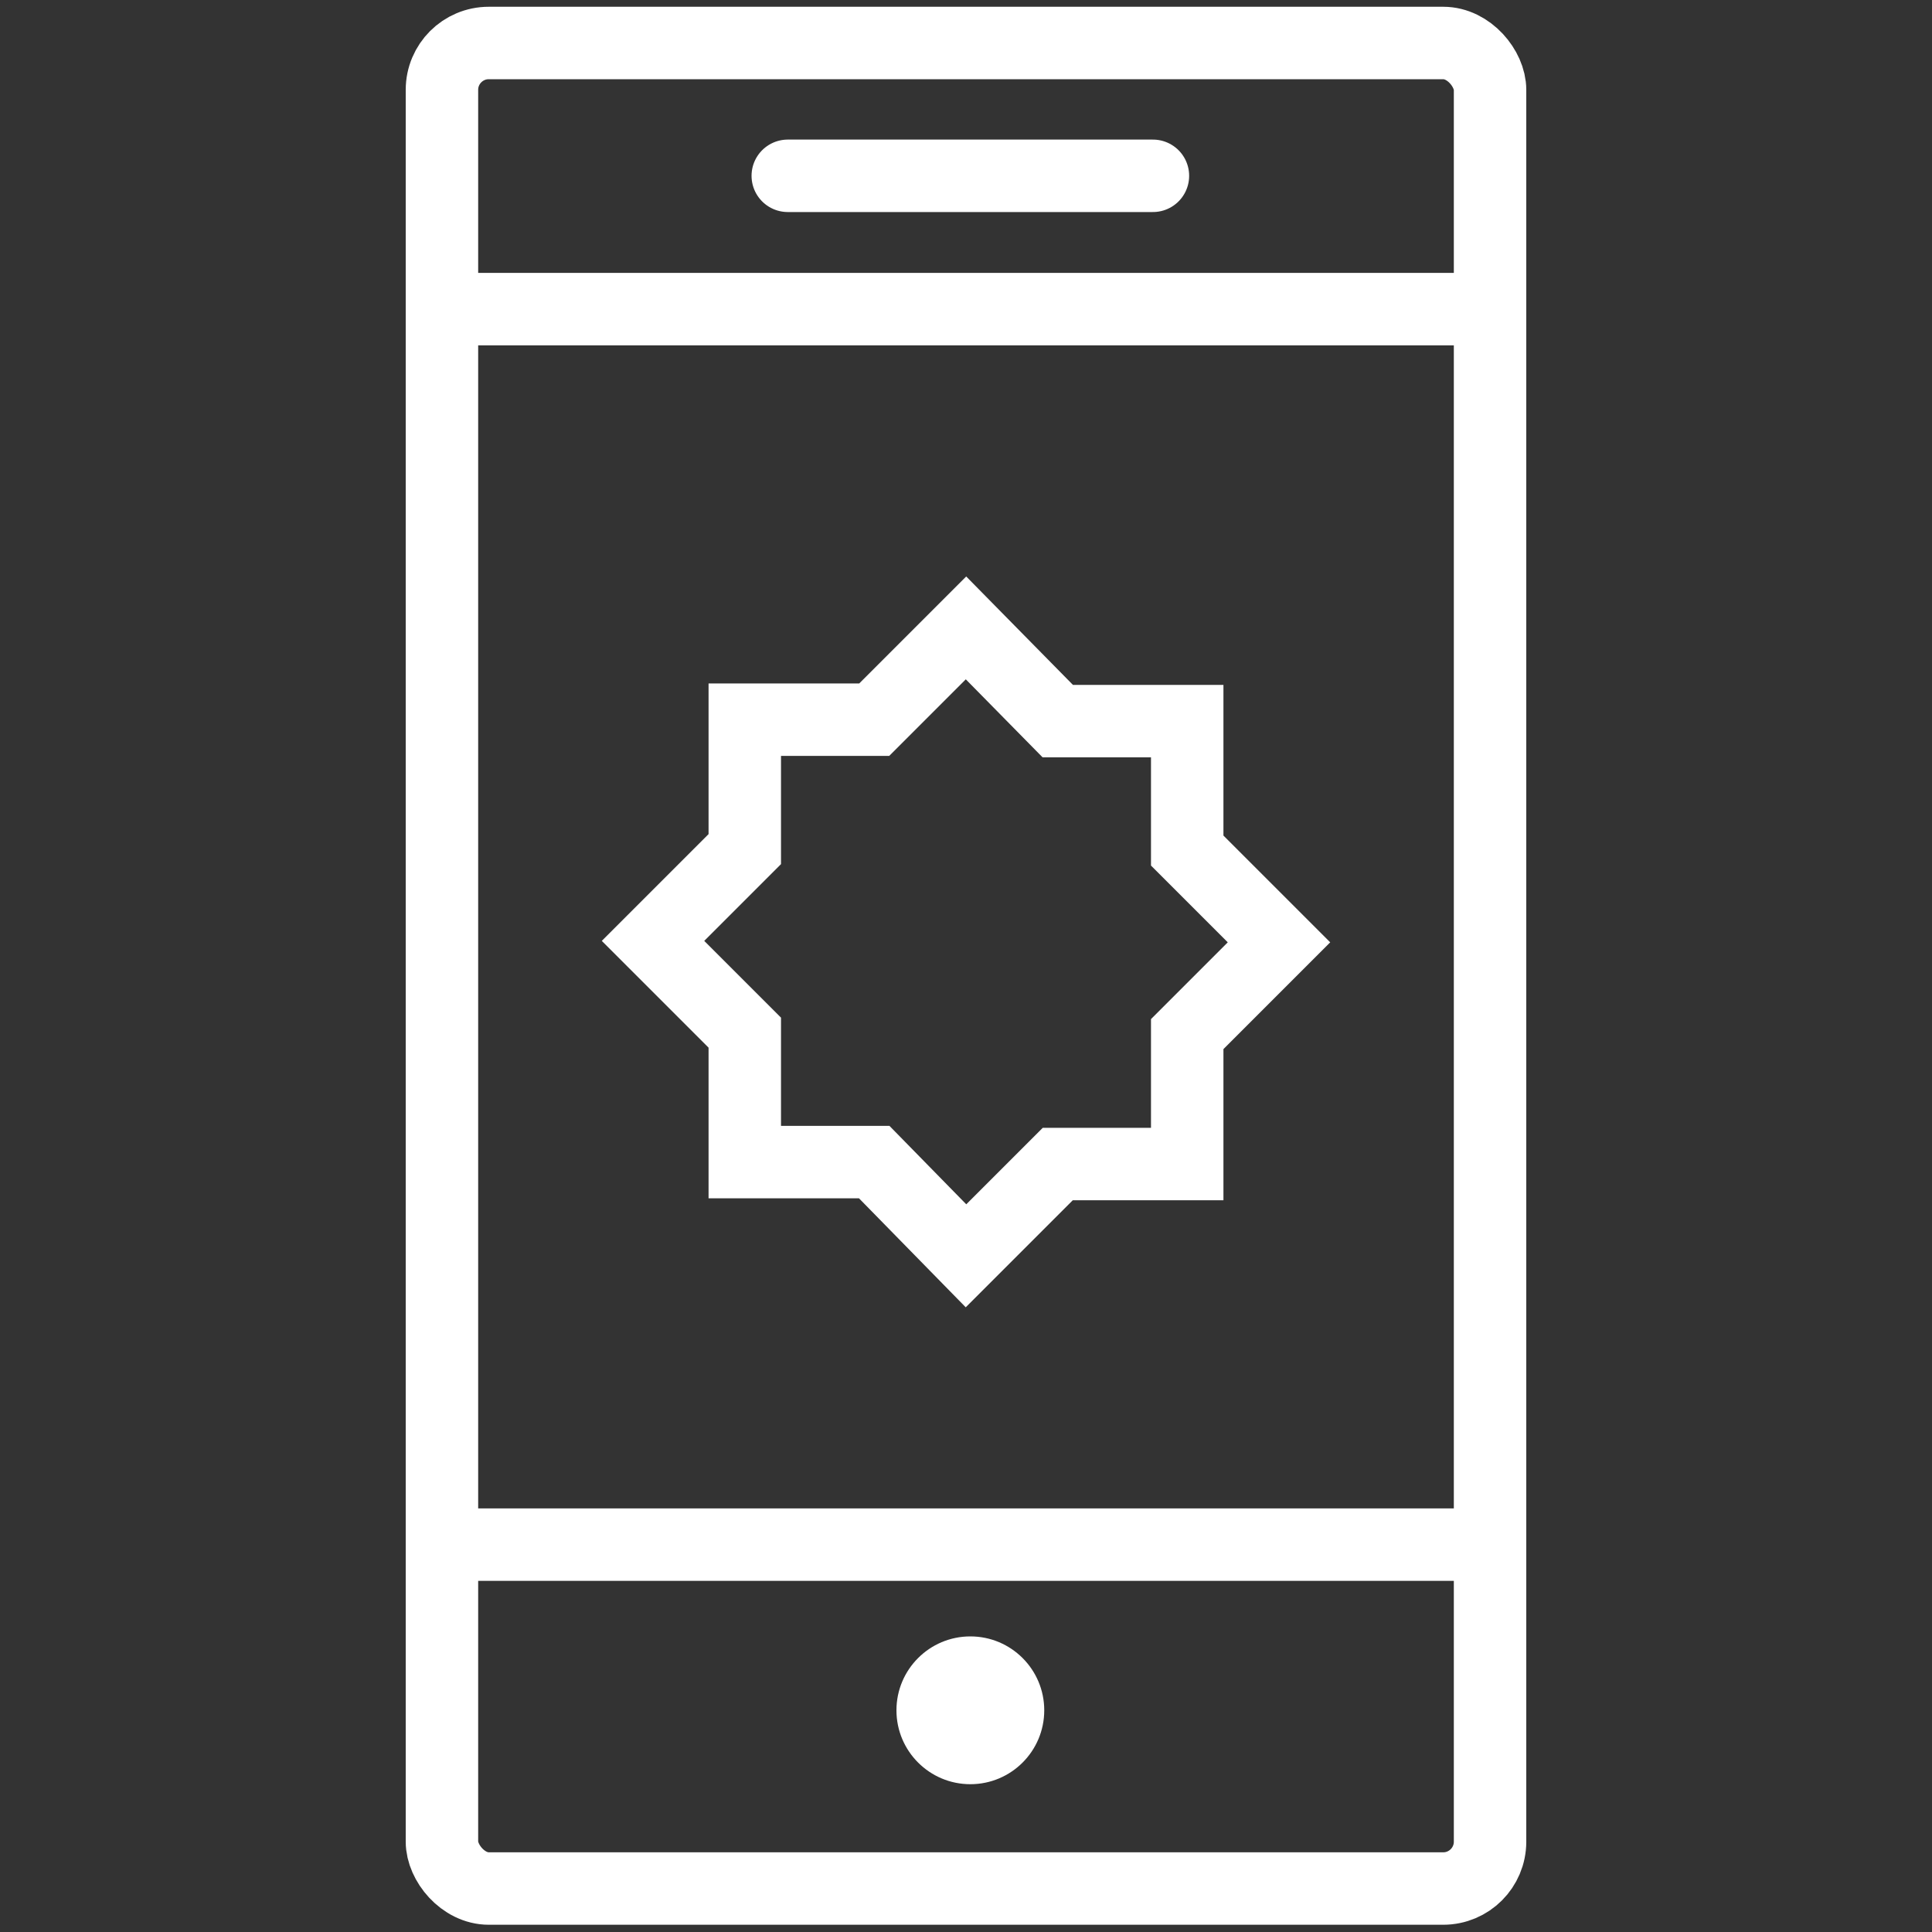 <svg id="Layer_1" data-name="Layer 1" xmlns="http://www.w3.org/2000/svg" viewBox="0 0 40 40"><rect x="0" y="0" width="40" height="40" fill="#333333" stroke="none"/><defs><style>.cls-1,.cls-3{fill:none;stroke:#fff;stroke-miterlimit:10;stroke-width:1.5px;}.cls-2{fill:#fff;}.cls-3{stroke-linecap:round;}</style></defs><title>Tiip</title><line class="cls-1" x1="9.15" y1="6.4" x2="30.85" y2="6.4"/><rect class="cls-1" x="9.15" y="0.89" width="21.7" height="38.21" rx="0.97" ry="0.97"/><circle class="cls-2" cx="20.09" cy="35.41" r="1.53"/><line class="cls-3" x1="16.31" y1="3.64" x2="23.87" y2="3.64"/><line class="cls-1" x1="9.15" y1="31.98" x2="30.85" y2="31.98"/><path class="cls-1" d="M26.48,19.51l-1.9-1.9V14.93H21.9L20,13l-1.9,1.9H15.42v2.68l-1.9,1.9,1.9,1.9v2.68H18.1L20,26l1.9-1.9h2.68V21.41Z"/></svg>